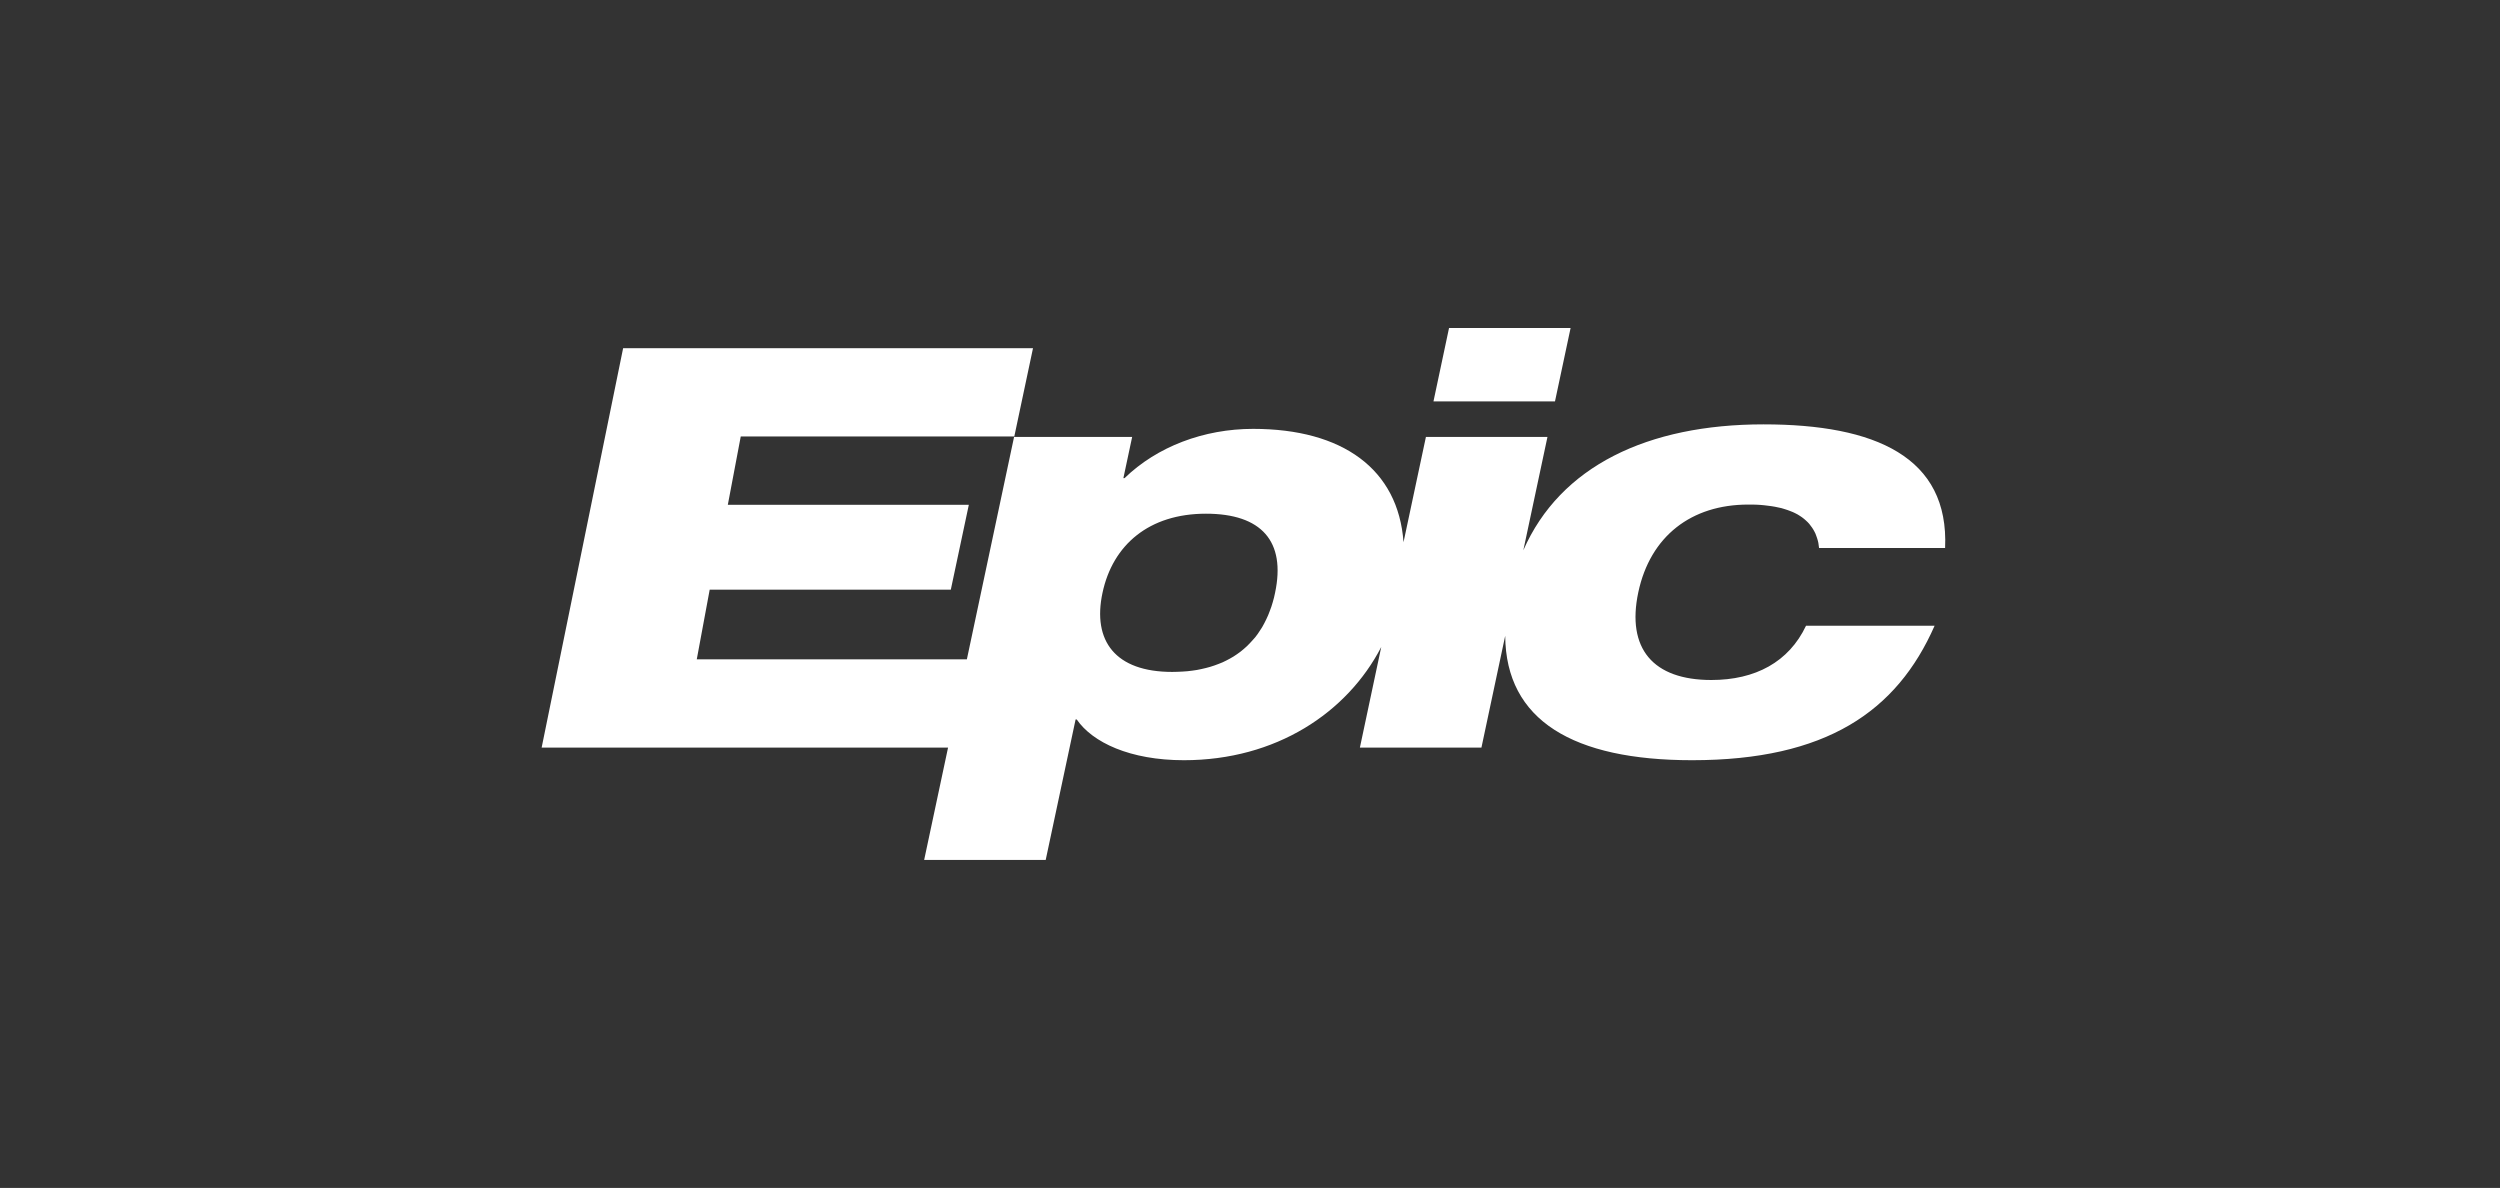 <svg width="282" height="134" viewBox="0 0 282 134" fill="none" xmlns="http://www.w3.org/2000/svg">
<rect x="0" y="0" width="282" height="134" fill="#333333" stroke="none"/>
<path d="M177.163 37H163.451L161.696 45.274H175.403L177.163 37Z" fill="white"/>
<path d="M70.289 39.276L61.096 84.333H106.94L104.245 97H117.955L121.327 81.157H121.457C123.233 83.744 127.462 85.752 133.54 85.752C143.94 85.752 151.966 80.395 155.804 72.981L153.395 84.333H167.105L169.787 71.718C169.855 81.266 177.467 85.752 190.867 85.752C205.975 85.752 213.962 80.265 218.222 70.586H203.718C201.78 74.677 197.999 76.704 193.041 76.704C186.448 76.704 183.456 73.148 184.8 66.81C186.148 60.473 190.789 56.916 197.195 56.916H197.676L198.132 56.929L198.588 56.955L199.017 56.995L199.434 57.047L199.838 57.099L200.228 57.164L200.593 57.242L200.957 57.32L201.296 57.424L201.621 57.528L201.934 57.645L202.233 57.763L202.507 57.893L202.78 58.036L203.028 58.192L203.262 58.348L203.483 58.518L203.692 58.7L203.9 58.895L204.082 59.09L204.238 59.299L204.395 59.507L204.538 59.728L204.668 59.963L204.785 60.197L204.876 60.444L204.968 60.705L205.046 60.965L205.111 61.239L205.15 61.525L205.189 61.811H219.407C219.87 51.548 211.54 47.868 198.926 47.868C185.875 47.868 175.993 52.574 171.832 62.072L174.553 49.288H160.843L158.317 61.16C157.723 52.922 151.455 48.376 141.352 48.376C135.79 48.376 130.514 50.379 126.847 53.935H126.717L127.707 49.288H114.387L109.062 74.374H78.595L80.054 66.511H107.252L109.283 56.942H82.098L83.556 49.236H114.413L116.523 39.276H70.289ZM136.027 57.945C142.302 57.945 145.06 61.059 143.826 66.875L143.708 67.409L143.565 67.93L143.409 68.438L143.227 68.932L143.044 69.401L142.836 69.857L142.615 70.299L142.38 70.729L142.12 71.132L141.86 71.523L141.573 71.901L141.261 72.252L140.948 72.591L140.623 72.916L140.271 73.228L139.92 73.515L139.542 73.788L139.151 74.049L138.748 74.283L138.331 74.504L137.901 74.713L137.446 74.895L136.99 75.064L136.508 75.22L136.027 75.35L135.519 75.468L135.011 75.572L134.477 75.65L133.93 75.715L133.384 75.754L132.811 75.78L132.225 75.793C125.819 75.793 123.204 72.309 124.361 66.875C125.517 61.444 129.626 57.945 136.027 57.945Z" fill="white"/>
</svg>

